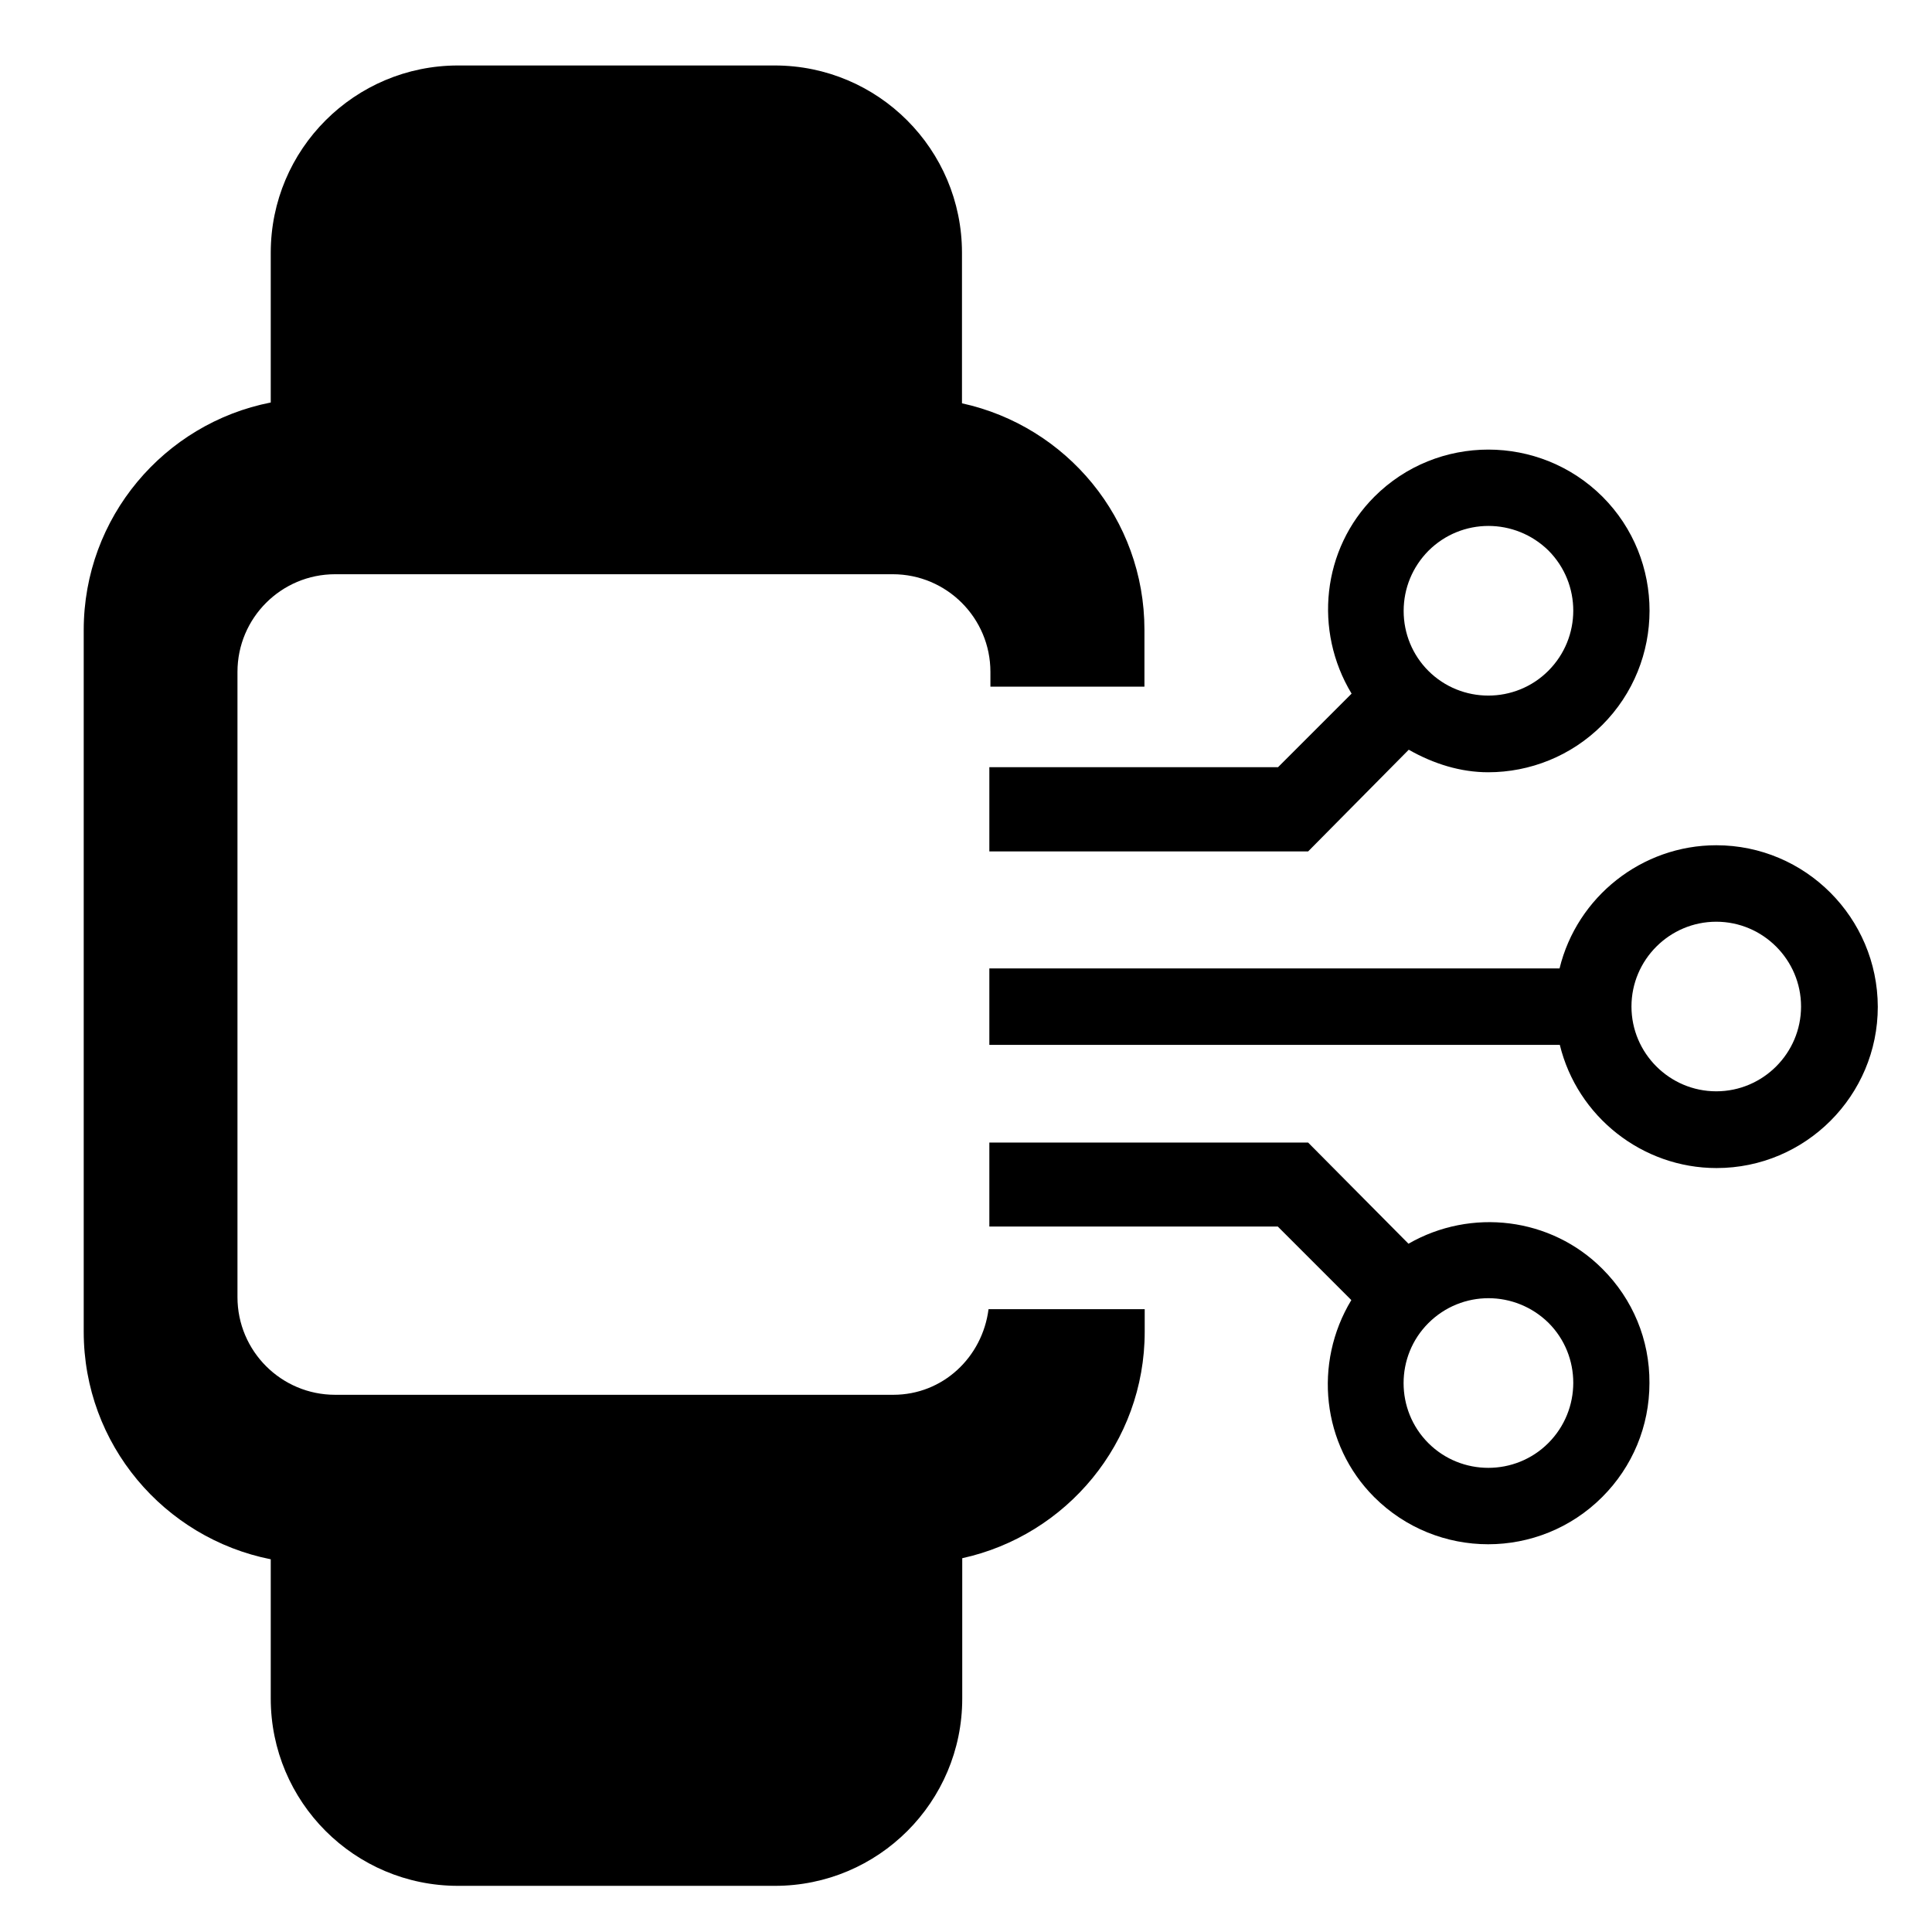 <?xml version="1.0" encoding="utf-8"?>
<!-- Generator: Adobe Illustrator 27.8.1, SVG Export Plug-In . SVG Version: 6.00 Build 0)  -->
<svg version="1.1" id="Layer_1" xmlns="http://www.w3.org/2000/svg" xmlns:xlink="http://www.w3.org/1999/xlink" x="0px" y="0px"
	 viewBox="0 0 72 72" style="enable-background:new 0 0 72 72;" xml:space="preserve">
<path d="M42.65,25.57v-2.1c0-4.14-2.91-7.59-6.8-8.44V9.42c0-3.85-3.12-6.98-6.98-6.98H17.07c-3.85,0-6.98,3.12-6.98,6.98V15
	c-3.97,0.78-6.97,4.28-6.97,8.48v26.15c0,4.2,3,7.69,6.97,8.48v5.19c0,3.85,3.12,6.98,6.98,6.98h11.81c3.85,0,6.98-3.12,6.98-6.98
	v-5.23c3.88-0.85,6.8-4.3,6.8-8.44v-0.84h-5.82c-0.23,1.79-1.7,3.19-3.55,3.19H12.49c-2.01,0-3.64-1.63-3.64-3.64v-23.3
	c0-2.01,1.63-3.64,3.64-3.64h20.78c2.01,0,3.64,1.63,3.64,3.64v0.55H42.65z"/>
<path d="M63.96,31.5c-2.77,0-5.19,1.92-5.84,4.59H36.87v2.85h21.26c0.65,2.67,3.07,4.59,5.84,4.59c3.32,0,6.01-2.7,6.01-6.01
	C69.97,34.2,67.28,31.5,63.96,31.5z M67.12,37.51c0,1.74-1.42,3.16-3.16,3.16c-1.74,0-3.16-1.42-3.16-3.16s1.42-3.16,3.16-3.16
	C65.7,34.35,67.12,35.77,67.12,37.51z"/>
<path d="M59.72,18.51c-2.35-2.34-6.16-2.34-8.5,0c-1.95,1.95-2.27,4.99-0.85,7.34l-2.74,2.74H36.87v3.14h11.88l3.75-3.79
	c0.93,0.53,1.94,0.84,2.96,0.84c1.55,0,3.09-0.6,4.25-1.76C62.06,24.67,62.06,20.85,59.72,18.51z M57.7,25
	c-1.23,1.23-3.24,1.23-4.47,0c-0.59-0.59-0.92-1.39-0.92-2.23c0-0.85,0.33-1.64,0.92-2.24c0.62-0.62,1.43-0.93,2.24-0.93
	s1.62,0.31,2.24,0.92C58.94,21.76,58.94,23.76,57.7,25z"/>
<path d="M59.72,47.29c-1.92-1.93-4.9-2.28-7.23-0.94l-3.74-3.77H36.87v3.13h10.75l2.74,2.74c-1.42,2.35-1.1,5.39,0.85,7.34
	c1.17,1.17,2.71,1.76,4.25,1.76c1.54,0,3.08-0.59,4.25-1.76c1.13-1.13,1.76-2.64,1.76-4.25C61.48,49.93,60.85,48.42,59.72,47.29z
	 M57.7,53.78c-1.23,1.23-3.24,1.23-4.47,0c-1.23-1.23-1.23-3.24,0-4.47c0.62-0.62,1.43-0.93,2.24-0.93s1.62,0.31,2.24,0.92
	C58.94,50.53,58.94,52.54,57.7,53.78z"/>
</svg>
